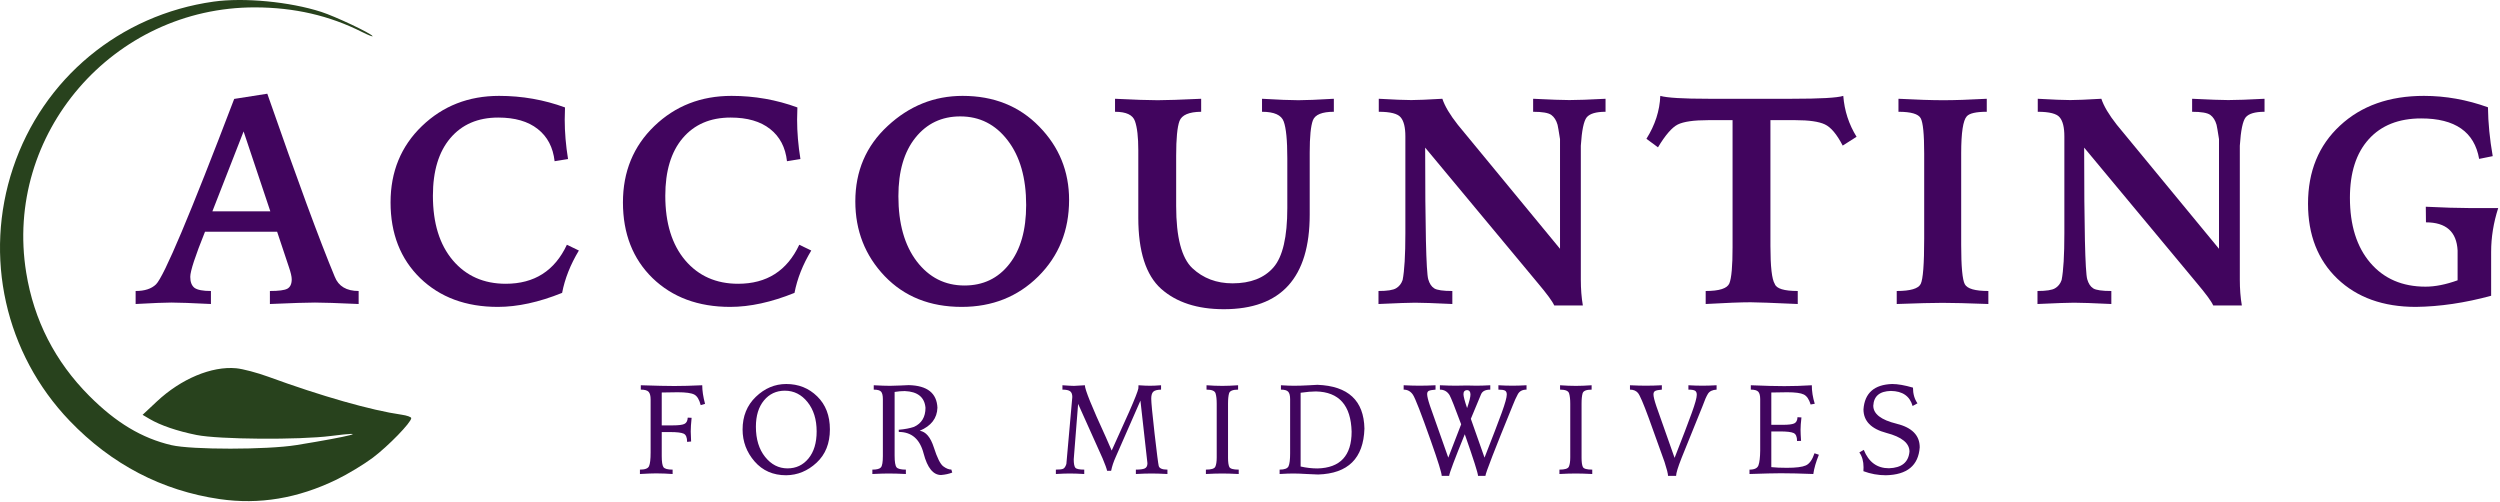 <svg width="1250" height="251" viewBox="0 0 1250 251" fill="none" xmlns="http://www.w3.org/2000/svg">
<path d="M1207.92 153.448C1191.59 153.448 1178.51 148.75 1168.68 139.356C1158.9 129.961 1154.01 117.459 1154.01 101.85C1154.01 85.71 1159.33 72.703 1169.98 62.826C1180.63 52.902 1194.62 47.94 1211.96 47.94C1222.76 47.94 1233.43 49.843 1243.98 53.649C1244.07 61.405 1244.87 69.547 1246.36 78.075L1239.57 79.448C1237.21 65.958 1227.55 59.213 1210.59 59.213C1199.37 59.213 1190.62 62.682 1184.36 69.619C1178.1 76.557 1174.96 86.313 1174.96 98.887C1174.96 112.617 1178.36 123.457 1185.15 131.406C1191.95 139.356 1201.15 143.33 1212.76 143.33C1217.58 143.33 1222.93 142.27 1228.8 140.151V125.264C1228.32 115.869 1223.05 111.172 1212.98 111.172L1212.9 103.367C1221.91 103.801 1229 104.018 1234.15 104.018H1249.11C1246.75 111.341 1245.57 118.64 1245.57 125.914V147.883C1232.46 151.448 1219.91 153.303 1207.92 153.448Z" fill="#41055E"/>
<path d="M1120.92 152.725H1106.61C1105.7 150.653 1102.88 146.823 1098.16 141.235L1042.08 73.811C1042.08 113.894 1042.59 135.815 1043.6 139.573C1044.22 141.789 1045.24 143.33 1046.63 144.198C1048.03 145.065 1051.04 145.498 1055.67 145.498V152.002C1046.61 151.569 1040.39 151.352 1037.02 151.352C1034.28 151.352 1028.18 151.569 1018.74 152.002V145.498C1023.12 145.498 1026.06 145.041 1027.55 144.125C1029.1 143.21 1030.18 141.837 1030.81 140.006C1031.72 135.381 1032.18 127.649 1032.18 116.809V68.174C1032.18 63.694 1031.41 60.538 1029.87 58.707C1028.37 56.828 1024.71 55.889 1018.88 55.889V49.385C1026.54 49.819 1031.96 50.035 1035.14 50.035C1038.08 50.035 1043.26 49.819 1050.68 49.385C1051.88 53.047 1054.46 57.382 1058.41 62.393L1109.5 124.397V69.547C1108.88 65.548 1108.47 63.164 1108.28 62.393C1107.65 60.177 1106.61 58.539 1105.17 57.479C1103.72 56.419 1100.69 55.889 1096.06 55.889V49.385C1104.83 49.819 1110.85 50.035 1114.13 50.035C1118.13 50.035 1124.17 49.819 1132.27 49.385V55.889C1127.55 55.889 1124.41 56.804 1122.87 58.635C1121.38 60.466 1120.39 65.211 1119.91 72.871V139.862C1119.91 144.535 1120.25 148.823 1120.92 152.725Z" fill="#41055E"/>
<path d="M994.18 152.002C983.918 151.617 976.282 151.424 971.271 151.424C966.454 151.424 958.818 151.617 948.363 152.002V145.498C955.204 145.498 959.203 144.318 960.359 141.957C961.516 139.597 962.094 132.057 962.094 119.338V76.701C962.094 67.114 961.516 61.261 960.359 59.141C959.203 56.973 955.493 55.889 949.23 55.889V49.385C958.48 49.867 965.972 50.108 971.705 50.108C977.342 50.108 984.568 49.867 993.385 49.385V55.889C988.085 55.889 984.761 56.636 983.412 58.129C981.533 60.153 980.594 66.319 980.594 76.629V122.518C980.594 133.309 981.196 139.837 982.4 142.102C983.605 144.366 987.531 145.498 994.18 145.498V152.002Z" fill="#41055E"/>
<path d="M898.873 152.002C886.106 151.424 878.253 151.135 875.314 151.135C870.496 151.135 863.005 151.424 852.839 152.002V145.498C859.681 145.498 863.631 144.222 864.691 141.668C865.751 139.067 866.281 133.069 866.281 123.674V60.08H854.068C846.889 60.08 841.831 60.803 838.892 62.248C836.001 63.694 832.701 67.5 828.992 73.666L823.21 69.403C827.546 62.513 829.859 55.359 830.148 47.94C833.472 48.903 841.494 49.385 854.212 49.385H895.982C910.146 49.385 918.697 48.903 921.636 47.94C922.214 55.359 924.431 62.176 928.285 68.391L921.347 72.799C918.408 67.114 915.421 63.573 912.386 62.176C909.399 60.779 904.509 60.08 897.716 60.08H885.214V122.951C885.214 133.358 885.937 139.693 887.382 141.957C888.201 144.318 892.031 145.498 898.873 145.498V152.002Z" fill="#41055E"/>
<path d="M791.425 152.725H777.117C776.201 150.653 773.383 146.823 768.662 141.235L712.583 73.811C712.583 113.894 713.089 135.815 714.101 139.573C714.727 141.789 715.739 143.33 717.136 144.198C718.533 145.065 721.544 145.498 726.169 145.498V152.002C717.112 151.569 710.897 151.352 707.525 151.352C704.779 151.352 698.684 151.569 689.242 152.002V145.498C693.626 145.498 696.565 145.041 698.058 144.125C699.6 143.21 700.684 141.837 701.31 140.006C702.225 135.381 702.683 127.649 702.683 116.809V68.174C702.683 63.694 701.912 60.538 700.371 58.707C698.877 56.828 695.216 55.889 689.386 55.889V49.385C697.046 49.819 702.466 50.035 705.646 50.035C708.585 50.035 713.764 49.819 721.183 49.385C722.388 53.047 724.965 57.382 728.916 62.393L780.007 124.397V69.547C779.381 65.548 778.972 63.164 778.779 62.393C778.153 60.177 777.117 58.539 775.671 57.479C774.226 56.419 771.191 55.889 766.566 55.889V49.385C775.334 49.819 781.356 50.035 784.632 50.035C788.631 50.035 794.677 49.819 802.771 49.385V55.889C798.05 55.889 794.918 56.804 793.376 58.635C791.883 60.466 790.895 65.211 790.414 72.871V139.862C790.414 144.535 790.751 148.823 791.425 152.725Z" fill="#41055E"/>
<path d="M611.929 154.604C598.681 154.604 588.226 151.207 580.566 144.414C572.954 137.573 569.148 125.722 569.148 108.86V75.112C569.148 68.559 568.594 63.718 567.486 60.586C566.426 57.455 563.102 55.889 557.513 55.889V49.385C567.149 49.867 574.255 50.108 578.832 50.108C583.023 50.108 590.274 49.867 600.583 49.385V55.889C594.513 55.937 590.9 57.479 589.744 60.514C588.636 63.501 588.082 69.282 588.082 77.858V103.006C588.082 118.615 590.779 128.974 596.175 134.08C601.571 139.139 608.268 141.668 616.265 141.668C625.274 141.668 632.091 139.018 636.716 133.719C641.341 128.42 643.654 118.519 643.654 104.018V79.158C643.654 70.101 643.052 63.959 641.847 60.731C640.691 57.503 637.078 55.889 631.007 55.889V49.385C639.149 49.867 645.22 50.108 649.218 50.108C652.88 50.108 658.781 49.867 666.923 49.385V55.889C661.046 55.889 657.553 57.31 656.445 60.153C655.385 62.995 654.855 68.367 654.855 76.268V107.342C654.855 138.85 640.546 154.604 611.929 154.604Z" fill="#41055E"/>
<path d="M480.851 153.448C465.001 153.448 452.161 148.317 442.333 138.055C432.553 127.793 427.663 115.339 427.663 100.694C427.663 85.518 433.059 72.944 443.851 62.971C454.642 52.95 467.12 47.94 481.284 47.94C496.894 47.94 509.661 53.047 519.585 63.26C529.558 73.425 534.544 85.662 534.544 99.971C534.544 115.243 529.413 127.986 519.152 138.199C508.89 148.365 496.123 153.448 480.851 153.448ZM482.224 142.752C491.57 142.752 499.038 139.187 504.626 132.057C510.263 124.927 513.081 115.074 513.081 102.5C513.081 89.011 510.022 78.267 503.904 70.27C497.785 62.224 489.86 58.201 480.128 58.201C470.878 58.201 463.411 61.742 457.726 68.825C452.041 75.906 449.198 85.662 449.198 98.092C449.198 111.774 452.258 122.638 458.376 130.684C464.543 138.729 472.492 142.752 482.224 142.752Z" fill="#41055E"/>
<path d="M365.093 153.448C349.146 153.448 336.211 148.654 326.286 139.067C316.41 129.431 311.472 116.809 311.472 101.199C311.472 85.831 316.699 73.112 327.153 63.043C337.608 52.974 350.471 47.94 365.743 47.94C377.209 47.94 388.194 49.867 398.696 53.721C398.6 55.696 398.552 57.72 398.552 59.791C398.552 66.103 399.106 72.679 400.214 79.52L393.493 80.604C392.722 73.666 389.904 68.294 385.038 64.489C380.22 60.682 373.644 58.779 365.31 58.779C355.144 58.779 347.147 62.224 341.317 69.114C335.536 75.955 332.646 85.542 332.646 97.875C332.646 111.558 335.97 122.325 342.618 130.178C349.267 137.983 358.083 141.885 369.067 141.885C383.376 141.885 393.565 135.381 399.636 122.373L405.634 125.264C401.394 132.298 398.6 139.356 397.251 146.438C385.688 151.111 374.969 153.448 365.093 153.448Z" fill="#41055E"/>
<path d="M248.901 153.448C232.955 153.448 220.019 148.654 210.095 139.067C200.218 129.431 195.28 116.809 195.28 101.199C195.28 85.831 200.507 73.112 210.962 63.043C221.416 52.974 234.28 47.94 249.552 47.94C261.018 47.94 272.002 49.867 282.505 53.721C282.409 55.696 282.36 57.72 282.36 59.791C282.36 66.103 282.914 72.679 284.022 79.52L277.302 80.604C276.531 73.666 273.713 68.294 268.847 64.489C264.029 60.682 257.453 58.779 249.118 58.779C238.953 58.779 230.955 62.224 225.126 69.114C219.345 75.955 216.454 85.542 216.454 97.875C216.454 111.558 219.778 122.325 226.427 130.178C233.075 137.983 241.892 141.885 252.876 141.885C267.185 141.885 277.374 135.381 283.444 122.373L289.442 125.264C285.203 132.298 282.409 139.356 281.06 146.438C269.497 151.111 258.778 153.448 248.901 153.448Z" fill="#41055E"/>
<path d="M179.321 152.002C168.626 151.52 161.351 151.28 157.497 151.28C153.594 151.28 146.079 151.52 134.95 152.002V145.498C139.382 145.498 142.297 145.113 143.694 144.342C145.139 143.523 145.862 141.957 145.862 139.645C145.862 138.296 145.38 136.224 144.417 133.43L138.563 115.869H102.503C97.589 128.058 95.132 135.574 95.132 138.416C95.132 140.97 95.83 142.8 97.227 143.908C98.673 144.968 101.419 145.498 105.466 145.498V152.002C95.83 151.52 89.23 151.28 85.665 151.28C82.533 151.28 76.583 151.52 67.815 152.002V145.498C72.344 145.498 75.74 144.39 78.005 142.174C82.003 138.224 95.035 107.318 117.1 49.457L133.649 46.856C148.584 89.733 159.833 120.253 167.397 138.416C169.276 143.138 173.251 145.498 179.321 145.498V152.002ZM135.167 105.68L121.798 65.717L106.188 105.68H135.167Z" fill="#41055E"/>
<path d="M942.955 237.627C939.08 237.627 935.33 236.95 931.705 235.596C931.747 235.117 931.768 234.45 931.768 233.596C931.768 230.638 931.07 228.179 929.674 226.221L931.893 224.94C934.351 231.065 938.549 234.127 944.486 234.127C950.84 233.919 954.257 231.148 954.736 225.815C954.736 221.586 950.903 218.471 943.236 216.471C935.57 214.45 931.736 210.513 931.736 204.658C932.34 196.513 937.122 192.294 946.08 192.002C948.851 192.002 952.32 192.606 956.486 193.815C956.486 196.919 957.236 199.533 958.736 201.658L956.299 203.002C954.903 198.065 951.288 195.554 945.455 195.471C939.83 195.596 936.893 198.054 936.643 202.846C936.643 206.95 940.507 209.95 948.236 211.846C955.986 213.742 959.861 217.679 959.861 223.658C959.215 232.742 953.58 237.398 942.955 237.627Z" fill="#41055E"/>
<path d="M906.657 237.002C900.261 236.752 894.845 236.627 890.407 236.627C887.407 236.627 882.188 236.752 874.751 237.002V234.815C877.251 234.815 878.751 234.075 879.251 232.596C879.772 231.096 880.053 228.7 880.095 225.408V199.565C880.095 197.773 879.772 196.533 879.126 195.846C878.48 195.158 877.241 194.815 875.407 194.815V192.627C882.491 192.919 888.074 193.065 892.157 193.065C896.595 193.065 901.178 192.919 905.907 192.627C905.907 195.648 906.397 198.731 907.376 201.877L905.313 202.252C904.543 199.669 903.407 198.002 901.907 197.252C900.428 196.502 897.647 196.127 893.563 196.127L885.657 196.252V212.408H891.501C894.209 212.408 896.074 212.179 897.095 211.721C898.136 211.242 898.688 210.2 898.751 208.596L900.72 208.721C900.428 211.263 900.282 213.304 900.282 214.846C900.282 216.075 900.366 217.94 900.532 220.44L898.532 220.502C898.532 218.356 897.949 217.023 896.782 216.502C895.636 215.981 893.386 215.721 890.032 215.721H885.657V233.565C887.761 233.794 890.355 233.908 893.438 233.908C897.959 233.908 901.116 233.513 902.907 232.721C904.72 231.908 906.168 229.877 907.251 226.627L909.438 227.377C907.98 230.961 907.053 234.169 906.657 237.002Z" fill="#41055E"/>
<path d="M838.047 237.94H834.016C834.016 236.898 833.433 234.575 832.266 230.971L824.391 209.065C821.704 201.731 819.891 197.523 818.954 196.44C818.016 195.356 816.693 194.815 814.985 194.815V192.627C818.047 192.773 820.672 192.846 822.86 192.846C825.443 192.846 828.131 192.773 830.922 192.627V194.815C829.318 194.94 828.214 195.158 827.61 195.471C827.027 195.763 826.735 196.336 826.735 197.19C826.735 198.273 827.204 200.211 828.141 203.002L837.297 228.94C841.381 218.523 844.245 211.023 845.891 206.44C847.558 201.836 848.391 198.825 848.391 197.408C848.391 196.408 848.11 195.731 847.547 195.377C846.985 195.002 845.87 194.815 844.204 194.815V192.627C846.641 192.773 849.006 192.846 851.297 192.846C853.318 192.846 855.652 192.773 858.297 192.627V194.815C856.235 194.919 854.797 195.606 853.985 196.877C853.193 198.148 852.297 200.19 851.297 203.002L840.829 228.877C838.974 233.586 838.047 236.606 838.047 237.94Z" fill="#41055E"/>
<path d="M796.125 237.002C792.688 236.836 789.969 236.752 787.969 236.752C785.635 236.752 782.885 236.836 779.719 237.002V234.815C782.385 234.815 783.948 234.336 784.406 233.377C784.885 232.398 785.125 230.836 785.125 228.69V201.908C785.125 199.7 784.938 197.971 784.562 196.721C784.208 195.45 782.698 194.815 780.031 194.815V192.627C782.781 192.836 785.427 192.94 787.969 192.94C790.198 192.94 792.812 192.836 795.812 192.627V194.815C793.188 194.815 791.688 195.419 791.312 196.627C790.958 197.815 790.781 199.554 790.781 201.846V228.877C790.781 231.065 791 232.606 791.438 233.502C791.875 234.377 793.438 234.815 796.125 234.815V237.002Z" fill="#41055E"/>
<path d="M742.702 237.94H739.015C739.015 236.669 736.806 229.731 732.39 217.127C727.265 229.731 724.66 236.669 724.577 237.94H720.858C720.858 236.523 719.025 230.627 715.358 220.252C710.567 206.669 707.598 199.033 706.452 197.346C705.306 195.658 703.765 194.815 701.827 194.815V192.627C704.89 192.773 707.515 192.846 709.702 192.846C712.285 192.846 714.973 192.773 717.765 192.627V194.815C716.16 194.94 715.056 195.138 714.452 195.408C713.869 195.658 713.577 196.211 713.577 197.065C713.577 198.148 714.046 200.086 714.983 202.877L724.14 228.815C726.806 222.023 728.952 216.471 730.577 212.158C727.494 203.825 725.556 198.95 724.765 197.533C723.619 195.721 722.015 194.815 719.952 194.815V192.627C723.035 192.773 725.671 192.846 727.858 192.846C730.108 192.783 731.994 192.752 733.515 192.752L738.14 192.846C740.16 192.846 742.494 192.773 745.14 192.627V194.815C742.744 194.815 741.213 195.575 740.546 197.096C739.879 198.596 738.171 202.7 735.421 209.408L742.265 228.815C746.348 218.398 749.223 210.898 750.89 206.315C752.556 201.711 753.39 198.7 753.39 197.283C753.39 196.283 753.098 195.627 752.515 195.315C751.952 194.981 750.848 194.815 749.202 194.815V192.627C751.619 192.773 753.983 192.846 756.296 192.846C758.317 192.846 760.64 192.773 763.265 192.627V194.815C761.202 194.815 759.754 195.575 758.921 197.096C758.088 198.596 757.213 200.523 756.296 202.877C747.358 224.752 742.827 236.44 742.702 237.94ZM733.546 204.033C734.671 200.721 735.233 198.471 735.233 197.283C735.233 195.867 734.671 195.117 733.546 195.033C732.338 195.117 731.733 195.794 731.733 197.065C731.733 198.148 732.338 200.471 733.546 204.033Z" fill="#41055E"/>
<path d="M658.78 234.221C670.134 233.929 675.811 227.804 675.811 215.846C675.478 202.658 669.519 195.95 657.936 195.721C655.915 195.721 653.374 195.94 650.311 196.377V233.252C653.165 233.898 655.988 234.221 658.78 234.221ZM659.061 237.252C658.019 237.252 656.113 237.169 653.342 237.002C650.592 236.836 648.363 236.752 646.655 236.752C644.946 236.752 642.665 236.836 639.811 237.002V234.815C642.269 234.815 643.759 234.242 644.28 233.096C644.801 231.95 645.061 229.836 645.061 226.752V199.565C645.061 197.773 644.738 196.533 644.092 195.846C643.467 195.158 642.259 194.815 640.467 194.815V192.627C643.155 192.794 645.311 192.877 646.936 192.877C649.124 192.877 651.519 192.804 654.124 192.658C656.749 192.492 658.28 192.408 658.717 192.408C674.113 192.992 681.946 200.294 682.217 214.315C681.759 229.148 674.04 236.794 659.061 237.252Z" fill="#41055E"/>
<path d="M619.357 237.002C615.92 236.836 613.201 236.752 611.201 236.752C608.868 236.752 606.118 236.836 602.951 237.002V234.815C605.618 234.815 607.18 234.336 607.639 233.377C608.118 232.398 608.357 230.836 608.357 228.69V201.908C608.357 199.7 608.17 197.971 607.795 196.721C607.441 195.45 605.93 194.815 603.264 194.815V192.627C606.014 192.836 608.66 192.94 611.201 192.94C613.43 192.94 616.045 192.836 619.045 192.627V194.815C616.42 194.815 614.92 195.419 614.545 196.627C614.191 197.815 614.014 199.554 614.014 201.846V228.877C614.014 231.065 614.232 232.606 614.67 233.502C615.107 234.377 616.67 234.815 619.357 234.815V237.002Z" fill="#41055E"/>
<path d="M583.716 237.002C580.424 236.836 577.789 236.752 575.81 236.752C573.643 236.752 571.018 236.836 567.935 237.002V234.815C569.997 234.815 571.476 234.617 572.372 234.221C573.268 233.804 573.716 232.94 573.716 231.627C573.716 231.336 572.549 220.898 570.216 200.315L557.841 228.533C556.758 230.929 555.997 233.221 555.56 235.408H553.56C553.31 234.263 552.56 232.2 551.31 229.221L539.06 201.94L536.872 229.627C536.872 231.794 537.133 233.2 537.654 233.846C538.174 234.492 539.664 234.815 542.122 234.815V237.002C539.206 236.836 536.779 236.752 534.841 236.752C533.112 236.752 530.81 236.836 527.935 237.002V234.815C529.664 234.815 530.862 234.679 531.529 234.408C532.216 234.117 532.768 233.304 533.185 231.971L536.154 198.502C536.154 197.127 535.789 196.169 535.06 195.627C534.331 195.086 533.049 194.815 531.216 194.815V192.627C534.133 192.836 536.06 192.94 536.997 192.94C537.56 192.94 539.372 192.836 542.435 192.627C542.435 194.752 545.914 203.367 552.872 218.471C554.164 221.346 555.154 223.617 555.841 225.283L564.591 205.877C567.424 199.419 568.956 195.523 569.185 194.19C569.226 193.711 569.247 193.19 569.247 192.627C571.643 192.794 573.56 192.877 574.997 192.877C576.456 192.877 578.299 192.794 580.529 192.627V194.815C578.591 194.856 577.289 195.211 576.622 195.877C575.956 196.523 575.622 197.679 575.622 199.346C575.622 201.158 576.174 206.95 577.279 216.721C578.404 226.492 579.091 231.877 579.341 232.877C579.612 234.169 581.07 234.815 583.716 234.815V237.002Z" fill="#41055E"/>
<path d="M470.527 237.502C466.59 237.502 463.684 233.919 461.809 226.752C459.954 219.565 455.819 215.971 449.402 215.971L449.371 214.877C452.371 214.627 454.913 214.148 456.996 213.44C460.829 211.69 462.746 208.502 462.746 203.877C462.267 198.565 458.809 195.783 452.371 195.533C450.788 195.533 449.1 195.679 447.309 195.971V227.783C447.309 230.908 447.632 232.867 448.277 233.658C448.923 234.429 450.475 234.815 452.934 234.815V237.002C449.6 236.836 446.684 236.752 444.184 236.752C442.434 236.752 439.767 236.836 436.184 237.002V234.815C438.392 234.815 439.819 234.44 440.465 233.69C441.111 232.919 441.434 231.033 441.434 228.033V199.565C441.434 197.773 441.142 196.533 440.559 195.846C439.975 195.158 438.746 194.815 436.871 194.815V192.627C440.392 192.815 443.1 192.908 444.996 192.908C446.392 192.908 448.121 192.856 450.184 192.752C452.267 192.627 453.652 192.565 454.34 192.565C463.611 192.773 468.402 196.544 468.715 203.877C468.548 209.127 465.6 212.961 459.871 215.377C462.934 215.836 465.288 218.627 466.934 223.752C468.579 228.877 470.132 232.002 471.59 233.127C473.048 234.231 474.413 234.783 475.684 234.783L476.121 236.283C474.475 236.929 472.611 237.336 470.527 237.502Z" fill="#41055E"/>
<path d="M393.074 237.627C386.553 237.627 381.292 235.325 377.292 230.721C373.292 226.117 371.292 220.794 371.292 214.752C371.292 208.106 373.501 202.658 377.917 198.408C382.355 194.138 387.428 192.002 393.136 192.002C399.24 192.002 404.397 194.065 408.605 198.19C412.834 202.315 414.949 207.815 414.949 214.69C414.949 221.69 412.72 227.252 408.261 231.377C403.824 235.481 398.761 237.565 393.074 237.627ZM393.761 234.19C398.032 234.19 401.522 232.544 404.23 229.252C406.959 225.94 408.324 221.429 408.324 215.721C408.324 209.721 406.803 204.825 403.761 201.033C400.72 197.242 396.938 195.346 392.417 195.346C388.147 195.346 384.667 196.971 381.98 200.221C379.292 203.471 377.949 207.856 377.949 213.377C377.949 219.586 379.48 224.606 382.542 228.44C385.605 232.273 389.345 234.19 393.761 234.19Z" fill="#41055E"/>
<path d="M336.307 237.002C333.662 236.815 330.922 236.711 328.089 236.69C326.318 236.69 323.609 236.794 319.964 237.002V234.815C322.505 234.815 324.026 234.231 324.526 233.065C325.047 231.898 325.307 229.617 325.307 226.221V199.721C325.307 197.929 324.984 196.669 324.339 195.94C323.693 195.19 322.38 194.815 320.401 194.815V192.627C328.151 192.877 333.745 193.002 337.182 193.002C341.016 193.002 345.662 192.877 351.12 192.627C351.12 195.356 351.589 198.461 352.526 201.94L350.339 202.565C349.651 199.815 348.589 198.054 347.151 197.283C345.714 196.513 342.922 196.127 338.776 196.127C337.193 196.127 334.557 196.169 330.87 196.252V212.69H336.401C339.151 212.69 341.057 212.461 342.12 212.002C343.203 211.523 343.787 210.461 343.87 208.815L345.807 208.908C345.516 211.742 345.37 214.013 345.37 215.721C345.37 216.971 345.432 218.648 345.557 220.752L343.557 220.94C343.557 218.711 342.974 217.336 341.807 216.815C340.662 216.294 338.453 216.033 335.182 216.033H330.87V228.096C330.87 230.888 331.151 232.711 331.714 233.565C332.297 234.398 333.828 234.815 336.307 234.815V237.002Z" fill="#41055E"/>
<path fill-rule="evenodd" clip-rule="evenodd" d="M106.795 0.812C59.925 7.392 21.495 39.252 6.525 83.952C-8.305 128.232 2.565 176.792 34.855 210.432C55.705 232.162 81.005 245.362 109.795 249.542C129.625 252.422 148.875 249.212 168.275 239.802C173.855 237.092 182.035 232.152 186.465 228.812C194.195 222.992 205.625 211.202 205.625 209.062C205.625 208.502 203.485 207.732 200.875 207.362C185.695 205.202 160.525 198.032 134.125 188.362C128.625 186.352 121.425 184.442 118.125 184.132C105.875 182.972 90.505 189.412 78.375 200.782L71.295 207.412L74.785 209.472C80.205 212.672 88.605 215.542 98.285 217.492C109.365 219.732 149.455 220.032 165.475 217.982C186.105 215.352 175.805 218.072 148.175 222.542C133.505 224.912 95.845 224.932 85.725 222.572C70.945 219.122 57.945 211.322 44.585 197.892C27.505 180.732 16.955 160.092 13.105 136.322C1.835 66.942 56.605 3.512 127.625 3.692C147.175 3.742 164.715 7.782 180.975 15.982C184.195 17.602 186.575 18.532 186.265 18.042C185.355 16.562 167.595 8.192 160.625 5.942C144.865 0.862 121.965 -1.318 106.795 0.812Z" fill="#28421D"/>
</svg>

